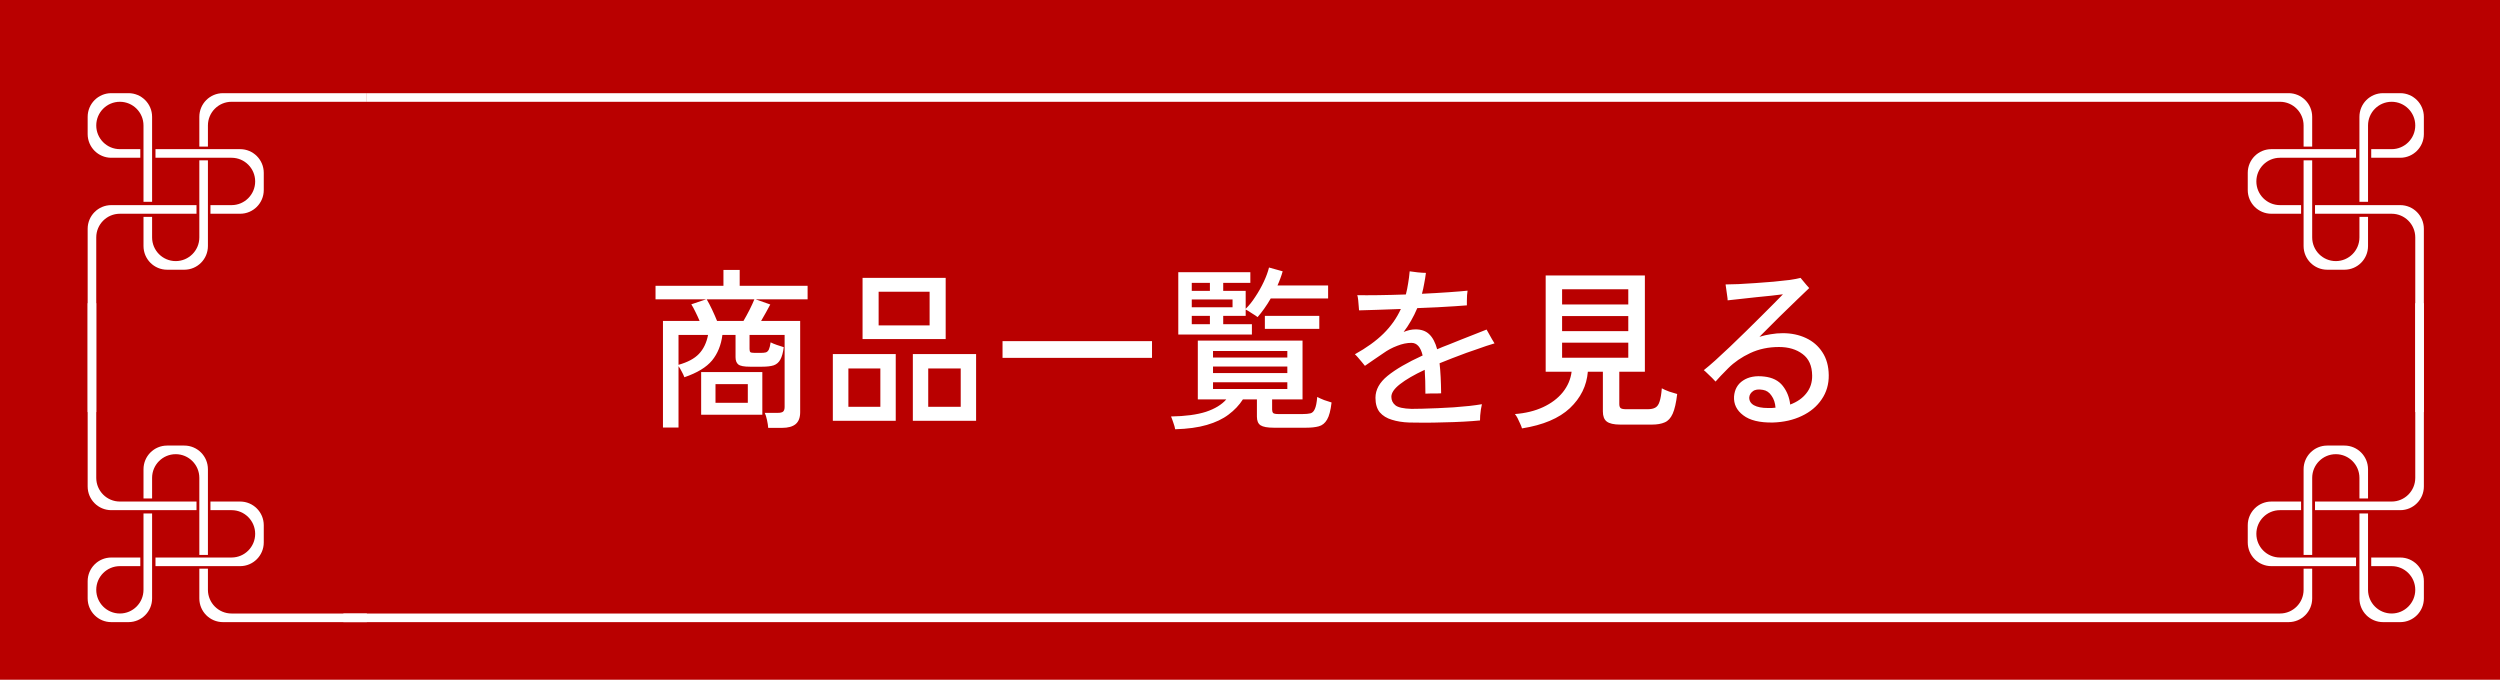 <svg width="217" height="59" viewBox="0 0 217 59" fill="none" xmlns="http://www.w3.org/2000/svg">
<rect width="217" height="59" fill="#B90000"/>
<path d="M66.68 37.14C66.67 36.96 66.635 36.73 66.575 36.45C66.515 36.18 66.45 35.975 66.38 35.835H67.535C67.735 35.835 67.88 35.8 67.97 35.73C68.06 35.65 68.105 35.515 68.105 35.325V29.07H65.06V30.3C65.06 30.43 65.085 30.52 65.135 30.57C65.195 30.61 65.32 30.63 65.51 30.63H66.035C66.225 30.63 66.375 30.615 66.485 30.585C66.595 30.545 66.68 30.46 66.74 30.33C66.8 30.2 66.85 29.995 66.89 29.715C67.02 29.785 67.2 29.86 67.43 29.94C67.66 30.02 67.86 30.085 68.03 30.135C67.97 30.605 67.87 30.965 67.73 31.215C67.6 31.455 67.41 31.62 67.16 31.71C66.91 31.79 66.575 31.83 66.155 31.83H65.09C64.58 31.83 64.245 31.765 64.085 31.635C63.925 31.505 63.845 31.295 63.845 31.005V29.07H62.705C62.595 29.95 62.295 30.69 61.805 31.29C61.315 31.88 60.515 32.365 59.405 32.745C59.345 32.585 59.265 32.415 59.165 32.235C59.075 32.055 58.985 31.905 58.895 31.785V37.11H57.545V27.855H60.725C60.615 27.595 60.495 27.335 60.365 27.075C60.235 26.805 60.115 26.585 60.005 26.415L61.295 25.98H56.9V24.81H62.795V23.43H64.205V24.81H70.1V25.98H65.585L66.86 26.43C66.76 26.63 66.635 26.86 66.485 27.12C66.345 27.38 66.205 27.625 66.065 27.855H69.455V35.775C69.455 36.245 69.325 36.59 69.065 36.81C68.805 37.03 68.405 37.14 67.865 37.14H66.68ZM60.86 36V32.295H66.17V36H60.86ZM62.24 27.855H64.535C64.705 27.565 64.88 27.245 65.06 26.895C65.24 26.535 65.38 26.23 65.48 25.98H61.34C61.48 26.21 61.635 26.505 61.805 26.865C61.975 27.225 62.12 27.555 62.24 27.855ZM58.895 31.665C59.685 31.445 60.275 31.13 60.665 30.72C61.065 30.3 61.33 29.75 61.46 29.07H58.895V31.665ZM62.105 34.965H64.91V33.345H62.105V34.965ZM74.87 29.43V24.12H82.085V29.43H74.87ZM79.235 36.525V30.735H84.725V36.525H79.235ZM72.29 36.525V30.735H77.75V36.525H72.29ZM76.265 28.245H80.69V25.32H76.265V28.245ZM80.57 35.31H83.39V31.98H80.57V35.31ZM73.64 35.31H76.415V31.98H73.64V35.31ZM87.02 31.065V29.61H99.995V31.065H87.02ZM102.005 37.26C101.985 37.12 101.93 36.925 101.84 36.675C101.76 36.435 101.695 36.26 101.645 36.15C102.885 36.13 103.895 35.995 104.675 35.745C105.455 35.485 106.045 35.125 106.445 34.665H103.97V29.565H113.06V34.665H110.42V35.55C110.42 35.68 110.45 35.78 110.51 35.85C110.58 35.91 110.73 35.94 110.96 35.94H113.06C113.34 35.94 113.565 35.92 113.735 35.88C113.905 35.84 114.035 35.715 114.125 35.505C114.225 35.295 114.295 34.945 114.335 34.455C114.485 34.535 114.685 34.625 114.935 34.725C115.185 34.815 115.4 34.885 115.58 34.935C115.5 35.625 115.37 36.12 115.19 36.42C115.01 36.73 114.77 36.925 114.47 37.005C114.18 37.085 113.815 37.125 113.375 37.125H110.555C110.015 37.125 109.635 37.055 109.415 36.915C109.205 36.775 109.1 36.525 109.1 36.165V34.665H107.885C107.565 35.165 107.15 35.605 106.64 35.985C106.14 36.365 105.51 36.665 104.75 36.885C104 37.105 103.085 37.23 102.005 37.26ZM102.275 29.04V23.625H108.53V24.555H106.175V25.245H108.125V26.805C108.415 26.525 108.695 26.175 108.965 25.755C109.245 25.335 109.49 24.9 109.7 24.45C109.91 24 110.06 23.59 110.15 23.22L111.335 23.55C111.285 23.74 111.22 23.94 111.14 24.15C111.07 24.35 110.985 24.56 110.885 24.78H115.28V25.905H110.3C110.13 26.205 109.945 26.495 109.745 26.775C109.555 27.045 109.36 27.295 109.16 27.525C109.06 27.445 108.895 27.335 108.665 27.195C108.445 27.045 108.265 26.935 108.125 26.865V27.42H106.175V28.14H108.665V29.04H102.275ZM109.79 28.545V27.42H114.515V28.545H109.79ZM105.29 33.765H111.74V33.18H105.29V33.765ZM105.29 32.385H111.74V31.815H105.29V32.385ZM105.29 31.035H111.74V30.465H105.29V31.035ZM103.445 26.67H106.985V25.995H103.445V26.67ZM103.445 28.14H105.02V27.42H103.445V28.14ZM103.445 25.245H105.02V24.555H103.445V25.245ZM122.315 36.675C121.755 36.655 121.255 36.575 120.815 36.435C120.375 36.305 120.025 36.09 119.765 35.79C119.515 35.48 119.39 35.06 119.39 34.53C119.39 33.83 119.74 33.195 120.44 32.625C121.14 32.055 122.155 31.465 123.485 30.855C123.315 30.125 122.99 29.76 122.51 29.76C122.12 29.76 121.71 29.845 121.28 30.015C120.85 30.175 120.44 30.395 120.05 30.675C119.84 30.815 119.59 30.985 119.3 31.185C119.01 31.385 118.735 31.575 118.475 31.755C118.415 31.675 118.33 31.57 118.22 31.44C118.11 31.31 118 31.18 117.89 31.05C117.78 30.92 117.685 30.82 117.605 30.75C118.615 30.19 119.44 29.595 120.08 28.965C120.73 28.325 121.235 27.61 121.595 26.82C120.835 26.85 120.13 26.875 119.48 26.895C118.84 26.915 118.335 26.93 117.965 26.94C117.965 26.85 117.955 26.725 117.935 26.565C117.925 26.395 117.91 26.22 117.89 26.04C117.87 25.86 117.845 25.72 117.815 25.62C118.275 25.63 118.88 25.63 119.63 25.62C120.39 25.61 121.19 25.59 122.03 25.56C122.11 25.25 122.175 24.93 122.225 24.6C122.285 24.26 122.33 23.91 122.36 23.55C122.52 23.57 122.75 23.6 123.05 23.64C123.35 23.67 123.59 23.685 123.77 23.685C123.73 24.005 123.68 24.315 123.62 24.615C123.57 24.915 123.505 25.21 123.425 25.5C124.265 25.46 125.04 25.415 125.75 25.365C126.47 25.315 127.015 25.27 127.385 25.23C127.375 25.32 127.36 25.45 127.34 25.62C127.33 25.78 127.325 25.945 127.325 26.115C127.325 26.285 127.325 26.415 127.325 26.505C127.085 26.525 126.74 26.55 126.29 26.58C125.85 26.61 125.345 26.64 124.775 26.67C124.215 26.69 123.63 26.715 123.02 26.745C122.7 27.505 122.305 28.195 121.835 28.815C122.005 28.745 122.175 28.69 122.345 28.65C122.525 28.61 122.7 28.59 122.87 28.59C123.37 28.59 123.765 28.73 124.055 29.01C124.355 29.29 124.585 29.725 124.745 30.315C125.065 30.175 125.4 30.04 125.75 29.91C126.1 29.77 126.46 29.625 126.83 29.475C127.31 29.285 127.755 29.11 128.165 28.95C128.575 28.79 128.865 28.675 129.035 28.605C129.085 28.685 129.155 28.81 129.245 28.98C129.335 29.14 129.425 29.3 129.515 29.46C129.605 29.61 129.675 29.725 129.725 29.805C129.545 29.855 129.305 29.93 129.005 30.03C128.715 30.13 128.415 30.235 128.105 30.345C127.795 30.445 127.52 30.54 127.28 30.63C126.85 30.79 126.44 30.945 126.05 31.095C125.67 31.245 125.305 31.39 124.955 31.53C125.035 32.25 125.08 33.12 125.09 34.14C124.99 34.14 124.85 34.145 124.67 34.155C124.49 34.155 124.31 34.155 124.13 34.155C123.96 34.155 123.825 34.16 123.725 34.17C123.725 33.77 123.72 33.4 123.71 33.06C123.7 32.71 123.685 32.39 123.665 32.1C122.745 32.53 122.03 32.945 121.52 33.345C121.02 33.735 120.77 34.1 120.77 34.44C120.77 34.74 120.885 34.985 121.115 35.175C121.345 35.365 121.815 35.47 122.525 35.49C122.765 35.49 123.08 35.485 123.47 35.475C123.87 35.465 124.305 35.45 124.775 35.43C125.245 35.41 125.72 35.385 126.2 35.355C126.68 35.315 127.13 35.275 127.55 35.235C127.98 35.185 128.34 35.135 128.63 35.085C128.6 35.205 128.57 35.36 128.54 35.55C128.52 35.73 128.5 35.905 128.48 36.075C128.47 36.255 128.465 36.395 128.465 36.495C128.055 36.535 127.575 36.57 127.025 36.6C126.475 36.63 125.905 36.65 125.315 36.66C124.735 36.68 124.18 36.69 123.65 36.69C123.12 36.69 122.675 36.685 122.315 36.675ZM132.11 37.185C132.08 37.075 132.025 36.935 131.945 36.765C131.875 36.605 131.8 36.445 131.72 36.285C131.64 36.135 131.565 36.02 131.495 35.94C132.415 35.87 133.23 35.67 133.94 35.34C134.65 35.01 135.22 34.58 135.65 34.05C136.08 33.51 136.335 32.915 136.415 32.265H134.165V23.91H142.775V32.265H140.555V35.07C140.555 35.23 140.59 35.345 140.66 35.415C140.74 35.485 140.9 35.52 141.14 35.52H143.015C143.295 35.52 143.515 35.475 143.675 35.385C143.845 35.295 143.97 35.12 144.05 34.86C144.14 34.6 144.205 34.215 144.245 33.705C144.405 33.795 144.62 33.89 144.89 33.99C145.16 34.08 145.39 34.15 145.58 34.2C145.49 34.96 145.36 35.53 145.19 35.91C145.02 36.29 144.79 36.54 144.5 36.66C144.21 36.79 143.835 36.855 143.375 36.855H140.645C140.085 36.855 139.69 36.765 139.46 36.585C139.24 36.415 139.13 36.125 139.13 35.715V32.265H137.825C137.725 33.485 137.205 34.54 136.265 35.43C135.325 36.31 133.94 36.895 132.11 37.185ZM135.59 26.43H141.335V25.11H135.59V26.43ZM135.59 31.05H141.335V29.745H135.59V31.05ZM135.59 28.74H141.335V27.435H135.59V28.74ZM153.89 36.675C152.74 36.695 151.88 36.485 151.31 36.045C150.74 35.615 150.475 35.07 150.515 34.41C150.565 33.8 150.825 33.34 151.295 33.03C151.775 32.71 152.39 32.595 153.14 32.685C153.85 32.765 154.385 33.035 154.745 33.495C155.105 33.955 155.32 34.495 155.39 35.115C156 34.885 156.47 34.555 156.8 34.125C157.14 33.695 157.305 33.185 157.295 32.595C157.285 31.755 157.01 31.135 156.47 30.735C155.93 30.325 155.245 30.12 154.415 30.12C153.505 30.12 152.675 30.295 151.925 30.645C151.175 30.995 150.535 31.435 150.005 31.965C149.785 32.185 149.57 32.405 149.36 32.625C149.16 32.845 149.01 33.01 148.91 33.12C148.84 33.04 148.74 32.935 148.61 32.805C148.48 32.675 148.35 32.55 148.22 32.43C148.09 32.3 147.98 32.2 147.89 32.13C148.17 31.91 148.505 31.625 148.895 31.275C149.295 30.915 149.72 30.52 150.17 30.09C150.63 29.65 151.09 29.205 151.55 28.755C152.01 28.305 152.45 27.87 152.87 27.45C153.3 27.03 153.675 26.655 153.995 26.325C154.325 25.985 154.58 25.725 154.76 25.545C154.51 25.575 154.175 25.615 153.755 25.665C153.345 25.705 152.9 25.75 152.42 25.8C151.95 25.85 151.495 25.9 151.055 25.95C150.615 26 150.25 26.04 149.96 26.07C149.96 25.97 149.945 25.83 149.915 25.65C149.895 25.47 149.87 25.29 149.84 25.11C149.82 24.93 149.8 24.79 149.78 24.69C150.07 24.69 150.445 24.68 150.905 24.66C151.365 24.64 151.86 24.61 152.39 24.57C152.92 24.53 153.44 24.49 153.95 24.45C154.47 24.4 154.935 24.35 155.345 24.3C155.755 24.24 156.07 24.18 156.29 24.12C156.34 24.17 156.41 24.255 156.5 24.375C156.6 24.495 156.7 24.615 156.8 24.735C156.9 24.845 156.98 24.935 157.04 25.005C156.82 25.205 156.48 25.53 156.02 25.98C155.56 26.42 155.04 26.925 154.46 27.495C153.89 28.065 153.31 28.645 152.72 29.235C153.04 29.135 153.37 29.06 153.71 29.01C154.05 28.95 154.395 28.92 154.745 28.92C155.485 28.92 156.155 29.06 156.755 29.34C157.355 29.62 157.83 30.03 158.18 30.57C158.54 31.11 158.725 31.775 158.735 32.565C158.745 33.355 158.54 34.055 158.12 34.665C157.71 35.275 157.135 35.755 156.395 36.105C155.665 36.455 154.83 36.645 153.89 36.675ZM153.455 35.415C153.565 35.415 153.675 35.415 153.785 35.415C153.905 35.405 154.015 35.395 154.115 35.385C154.085 34.975 153.97 34.63 153.77 34.35C153.58 34.06 153.33 33.89 153.02 33.84C152.63 33.77 152.34 33.81 152.15 33.96C151.96 34.1 151.855 34.275 151.835 34.485C151.825 34.785 151.96 35.015 152.24 35.175C152.53 35.335 152.935 35.415 153.455 35.415Z" fill="white"/>
<path d="M18.048 49.363H17.302V51.945C17.302 53.08 18.22 54 19.352 54L31.843 54V53.252L20.098 53.252C18.966 53.252 18.048 52.331 18.048 51.196V49.363Z" fill="white"/>
<path d="M15.998 38.675H14.506C13.373 38.675 12.456 39.596 12.456 40.731V43.264L13.202 43.264V41.479C13.202 40.344 14.12 39.423 15.252 39.423C16.384 39.423 17.302 40.344 17.302 41.479L17.302 48.168H18.048L18.048 40.731C18.048 39.596 17.131 38.675 15.998 38.675Z" fill="white"/>
<path d="M13.202 44.571H12.455V51.196C12.455 52.331 11.538 53.252 10.405 53.252C9.273 53.252 8.355 52.331 8.355 51.196C8.355 50.061 9.273 49.141 10.405 49.141H12.178V48.393H9.659C8.527 48.393 7.609 49.313 7.609 50.448V51.945C7.609 53.08 8.527 54 9.659 54L11.152 54C12.284 54 13.202 53.08 13.202 51.945V44.571Z" fill="white"/>
<path d="M22.895 45.589C22.895 44.454 21.977 43.534 20.845 43.534H18.267V44.282H20.099C21.231 44.282 22.149 45.202 22.149 46.337C22.149 47.472 21.231 48.392 20.099 48.392L13.496 48.392V49.141H20.845C21.977 49.141 22.895 48.221 22.895 47.085L22.895 45.589Z" fill="white"/>
<path d="M8.355 26.318H7.609L7.609 42.227C7.609 43.362 8.527 44.282 9.659 44.282H17.057L17.057 43.534H10.405C9.273 43.534 8.355 42.614 8.355 41.478L8.355 26.318Z" fill="white"/>
<path d="M199.952 49.363H200.698V51.945C200.698 53.08 199.781 54 198.648 54L29.806 54V53.252L197.902 53.252C199.034 53.252 199.952 52.331 199.952 51.196V49.363Z" fill="white"/>
<path d="M202.002 38.675H203.495C204.627 38.675 205.545 39.596 205.545 40.73V43.264H204.799V41.479C204.799 40.344 203.881 39.423 202.749 39.423C201.616 39.423 200.699 40.344 200.699 41.479V48.168H199.952L199.952 40.731C199.952 39.596 200.87 38.675 202.002 38.675Z" fill="white"/>
<path d="M204.799 44.571H205.545L205.545 51.196C205.545 52.331 206.463 53.252 207.595 53.252C208.727 53.252 209.645 52.331 209.645 51.196C209.645 50.061 208.727 49.141 207.595 49.141H205.822V48.393H208.342C209.474 48.393 210.392 49.313 210.392 50.448V51.945C210.392 53.08 209.474 54 208.342 54H206.849C205.717 54 204.799 53.08 204.799 51.945L204.799 44.571Z" fill="white"/>
<path d="M195.105 45.589C195.105 44.454 196.023 43.534 197.156 43.534H199.734V44.282H197.902C196.77 44.282 195.852 45.202 195.852 46.337C195.852 47.472 196.77 48.392 197.902 48.392L204.505 48.392V49.141L197.156 49.141C196.023 49.141 195.105 48.221 195.105 47.085V45.589Z" fill="white"/>
<path d="M209.645 26.318H210.392L210.392 42.227C210.392 43.362 209.474 44.282 208.342 44.282L200.943 44.282V43.534L207.595 43.534C208.727 43.534 209.645 42.614 209.645 41.479L209.645 26.318Z" fill="white"/>
<path d="M199.952 12.724H200.698V10.142C200.698 9.007 199.78 8.087 198.648 8.087L31.843 8.087V8.835L197.902 8.835C199.034 8.835 199.952 9.755 199.952 10.89V12.724Z" fill="white"/>
<path d="M202.002 23.412H203.495C204.627 23.412 205.545 22.492 205.545 21.357V18.823H204.799V20.608C204.799 21.743 203.881 22.663 202.749 22.663C201.616 22.663 200.699 21.743 200.698 20.608V13.919H199.952V21.357C199.952 22.492 200.87 23.412 202.002 23.412Z" fill="white"/>
<path d="M204.798 17.515H205.545V10.89C205.545 9.755 206.463 8.835 207.595 8.835C208.727 8.835 209.645 9.755 209.645 10.89C209.645 12.025 208.727 12.946 207.595 12.946H205.822V13.694H208.341C209.473 13.694 210.391 12.774 210.391 11.639V10.142C210.391 9.007 209.473 8.087 208.341 8.087H206.848C205.716 8.087 204.798 9.007 204.798 10.142V17.515Z" fill="white"/>
<path d="M195.105 16.498C195.105 17.633 196.023 18.553 197.156 18.553H199.734V17.805H197.902C196.77 17.805 195.852 16.884 195.852 15.749C195.852 14.614 196.77 13.694 197.902 13.694H204.505V12.946H197.156C196.023 12.946 195.105 13.866 195.105 15.001V16.498Z" fill="white"/>
<path d="M209.645 35.769H210.391L210.391 19.86C210.391 18.725 209.473 17.805 208.341 17.805L200.943 17.805V18.553H207.595C208.727 18.553 209.645 19.473 209.645 20.608V35.769Z" fill="white"/>
<path d="M18.048 12.724H17.302V10.142C17.302 9.007 18.22 8.087 19.352 8.087L31.843 8.087V8.835L20.098 8.835C18.966 8.835 18.048 9.755 18.048 10.89V12.724Z" fill="white"/>
<path d="M15.998 23.412H14.506C13.373 23.412 12.456 22.492 12.456 21.357L12.456 18.823H13.202V20.608C13.202 21.743 14.12 22.663 15.252 22.663C16.384 22.663 17.302 21.743 17.302 20.608V13.919H18.048V21.357C18.048 22.492 17.131 23.412 15.998 23.412Z" fill="white"/>
<path d="M13.202 17.515H12.455V10.89C12.455 9.755 11.538 8.835 10.405 8.835C9.273 8.835 8.355 9.755 8.355 10.89C8.355 12.025 9.273 12.946 10.405 12.946L12.178 12.946V13.694H9.659C8.527 13.694 7.609 12.774 7.609 11.639V10.142C7.609 9.007 8.527 8.087 9.659 8.087H11.152C12.284 8.087 13.202 9.007 13.202 10.142L13.202 17.515Z" fill="white"/>
<path d="M22.895 16.497C22.895 17.633 21.977 18.553 20.845 18.553H18.267V17.805H20.099C21.231 17.805 22.149 16.884 22.149 15.749C22.149 14.614 21.231 13.694 20.099 13.694L13.496 13.694V12.946H20.845C21.977 12.946 22.895 13.866 22.895 15.001V16.497Z" fill="white"/>
<path d="M8.355 35.769H7.609V19.86C7.609 18.725 8.527 17.805 9.659 17.805H17.057V18.553L10.405 18.553C9.273 18.553 8.355 19.473 8.355 20.608V35.769Z" fill="white"/>
</svg>
